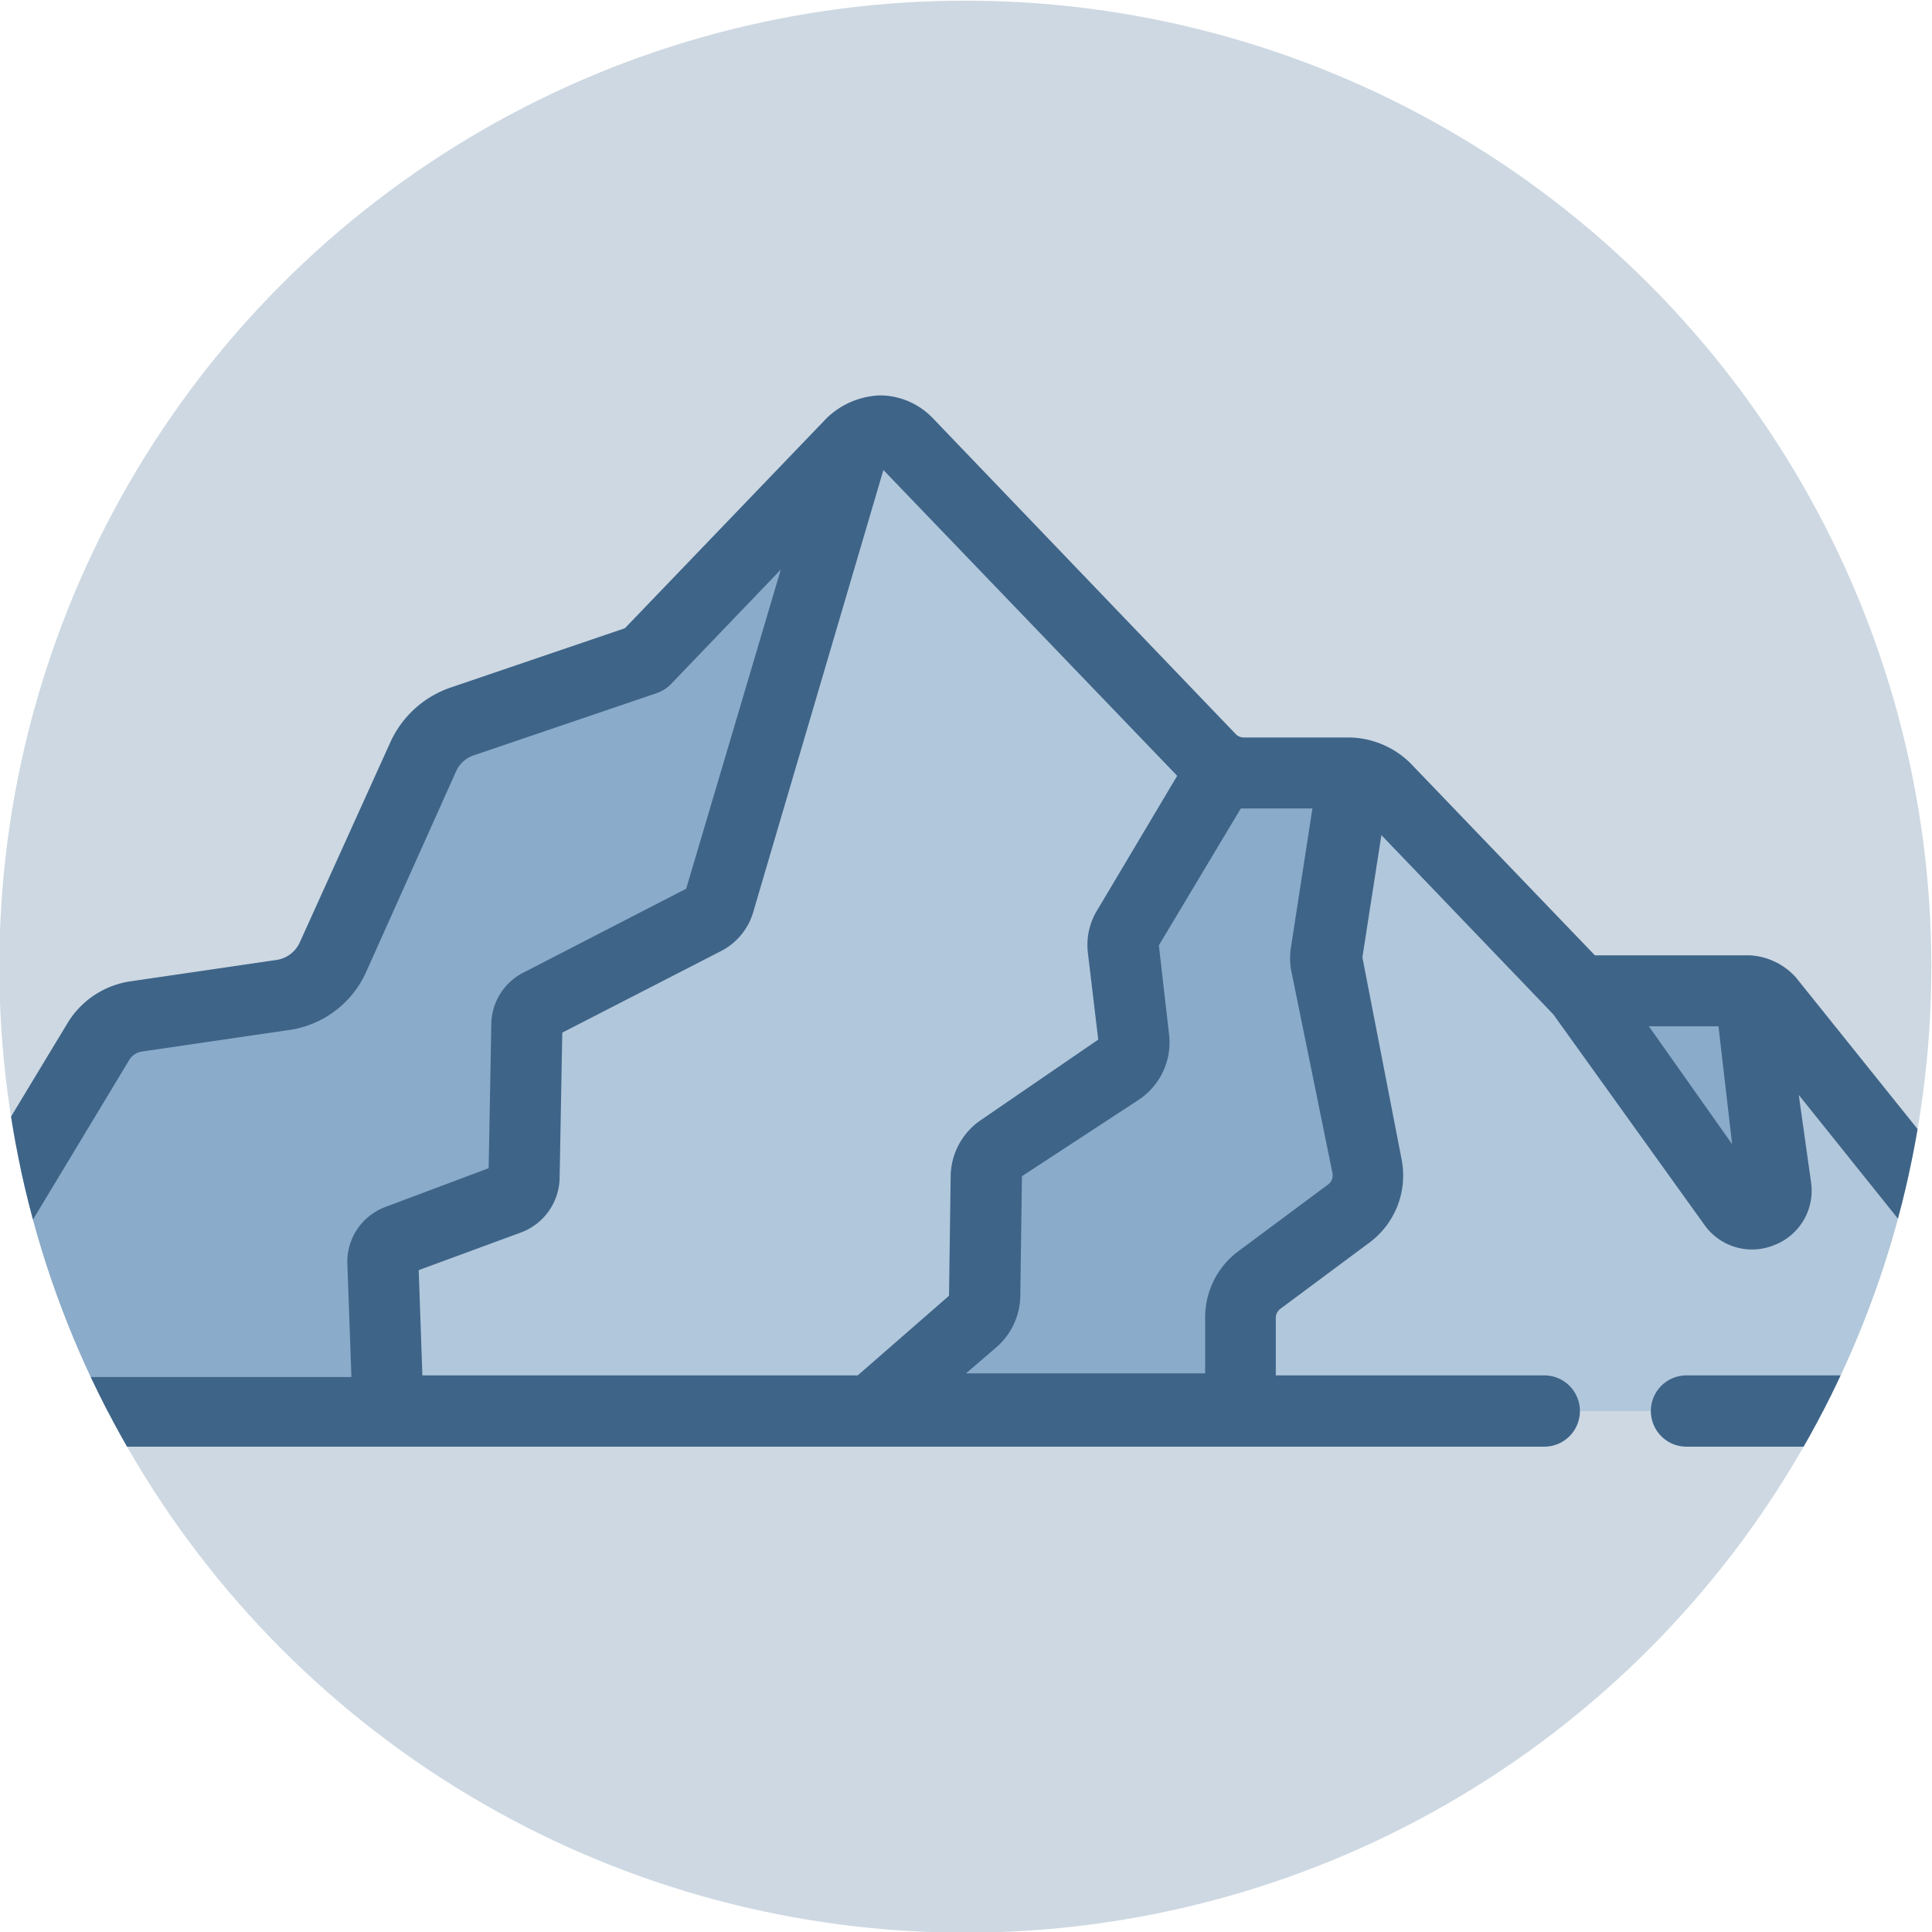 <svg id="Layer_1" data-name="Layer 1" xmlns="http://www.w3.org/2000/svg" xmlns:xlink="http://www.w3.org/1999/xlink" viewBox="0 0 58 58"><defs><style>.cls-1{fill:none;}.cls-2{clip-path:url(#clip-path);}.cls-3{fill:#cdd8e2;}.cls-4{fill:#b1c7db;}.cls-5{fill:#8aabc9;}.cls-6{fill:#3e6488;}</style><clipPath id="clip-path"><circle class="cls-1" cx="28.98" cy="29.02" r="29"/></clipPath></defs><g class="cls-2"><circle class="cls-3" cx="28.98" cy="29.02" r="29"/><path class="cls-4" d="M63,42.36H-3.76L3,33.4a1.55,1.55,0,0,1,1.12-.75l5.46-2.93,3.16-4.92a1.87,1.87,0,0,1,1.1-1l5.53-1.88,6.24-8.63a1.13,1.13,0,0,1,1.64,0l9.1,9.48a1.33,1.33,0,0,0,.41.29,1.31,1.31,0,0,0,.61.15h3.3a1.44,1.44,0,0,1,.92.43l5.86,6.11h5.11a.68.68,0,0,1,.55.26Z"/><path class="cls-5" d="M12,37.22,15.27,36a.7.7,0,0,0,.46-.65l.09-4.59a.69.69,0,0,1,.38-.62l4.94-2.54a.86.86,0,0,0,.45-.57l4.09-13.83-6,6.26a2,2,0,0,1-.8.5l-5,1.71a1.93,1.93,0,0,0-1.17,1.07l-2.7,6a2,2,0,0,1-1.53,1.16l-4.31.63a2,2,0,0,0-1.29.75l-6.62,11.1H11.65l-.16-4.45a.72.72,0,0,1,.46-.69Z"/><path class="cls-5" d="M40.46,36.41l-2.69,2a1.48,1.48,0,0,0-.57,1.17l.06,2.76H26.14l3.07-2.68a1,1,0,0,0,.35-.73l.05-3.63a1,1,0,0,1,.43-.81l3.56-2.44a1,1,0,0,0,.43-.94l-.3-2.64a1,1,0,0,1,.13-.64l2.87-4.79a1.31,1.31,0,0,0,.61.15h3.3l-.83,5.36a1.29,1.29,0,0,0,0,.34L41,35a1.39,1.39,0,0,1-.54,1.41Z"/><path class="cls-5" d="M52.53,29.75H47.42l4.93,6.86a.71.71,0,0,0,1.29-.41V30.71l-.56-.7A.68.68,0,0,0,52.53,29.75Z"/><path class="cls-6" d="M46.36,43.43a1.07,1.07,0,0,0,0-2.14H38.3l0-1.71a.34.34,0,0,1,.14-.29l2.69-2a2.51,2.51,0,0,0,.95-2.47l-1.18-6.08.57-3.67,5.16,5.38,4.53,6.31a1.75,1.75,0,0,0,2.1.62,1.75,1.75,0,0,0,1.11-1.88L54,32.87l6.75,8.42H50.63a1.07,1.07,0,1,0,0,2.14H65a1.07,1.07,0,0,0,0-2.14H63.5L53.92,29.35a2,2,0,0,0-1.39-.67H47.88L42.33,22.9a2.68,2.68,0,0,0-1.79-.76h-3.2a.34.34,0,0,1-.25-.11L28,12.55a2.21,2.21,0,0,0-1.59-.68,2.43,2.43,0,0,0-1.59.68l-6.06,6.31-5.23,1.78a3.08,3.08,0,0,0-1.81,1.64L9,28.29a.91.91,0,0,1-.71.53l-4.37.64a2.66,2.66,0,0,0-1.89,1.25L-4.36,41.29H-5.75a1.07,1.07,0,0,0-1.07,1.07,1.07,1.07,0,0,0,1.07,1.07Zm5.23-12.62L52,34.35,49.5,30.81ZM37.25,24.27H39.4l-.64,4.14a2.12,2.12,0,0,0,0,.71L40,35.21a.34.34,0,0,1-.13.35l-2.69,2a2.47,2.47,0,0,0-1,2l0,1.67H29l.93-.8a2.08,2.08,0,0,0,.7-1.53l.05-3.59L34.21,33A2.07,2.07,0,0,0,35.09,31l-.3-2.62ZM26.52,14.11l8.82,9.18-2.38,4a2,2,0,0,0-.3,1.32l.31,2.6-3.53,2.42a2.07,2.07,0,0,0-.9,1.67l-.05,3.6-2.74,2.39H12.68l-.11-3.16L15.64,37a1.78,1.78,0,0,0,1.16-1.63L16.88,31l4.75-2.44a1.93,1.93,0,0,0,1-1.24ZM3.88,31.82a.54.54,0,0,1,.37-.25l4.37-.64A3,3,0,0,0,11,29.16l2.69-6a.89.89,0,0,1,.55-.49l5.47-1.86a1.12,1.12,0,0,0,.43-.27l3.3-3.44-2.84,9.58-4.85,2.5a1.76,1.76,0,0,0-1,1.55l-.08,4.34-3.09,1.16A1.76,1.76,0,0,0,10.43,38l.12,3.34H-1.86Z"/></g></svg>